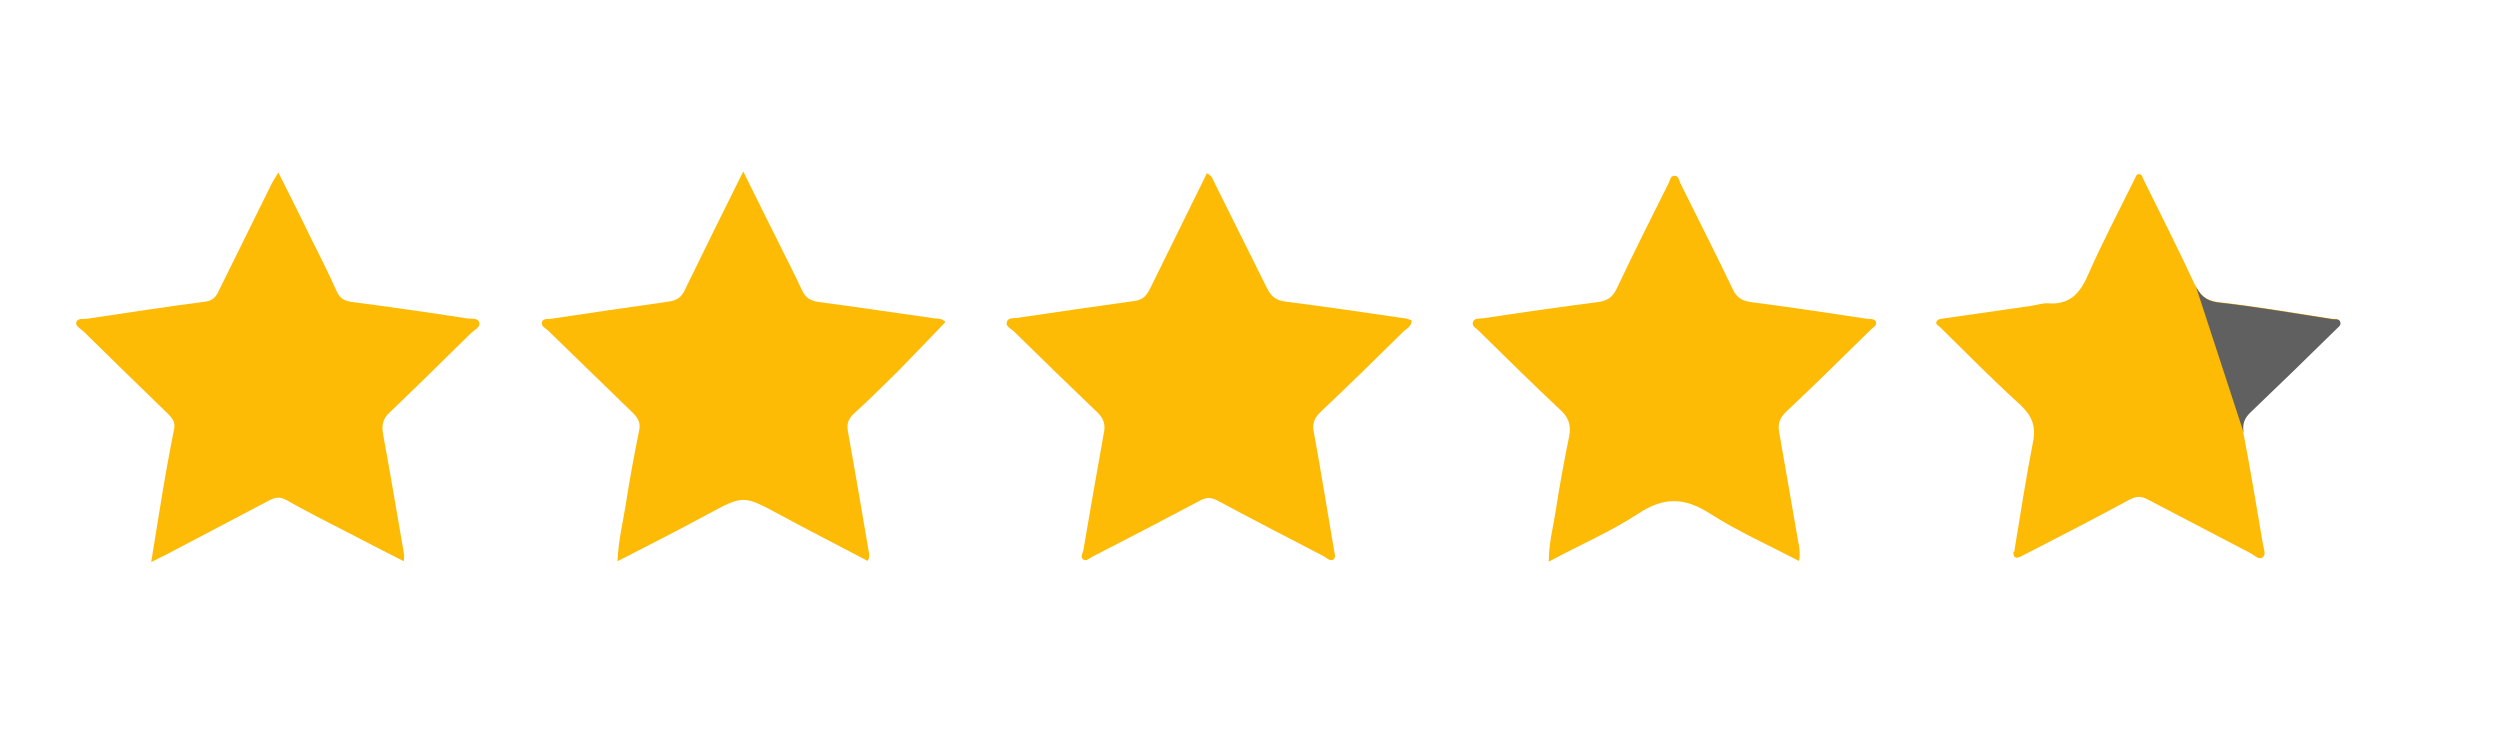 <?xml version="1.0" encoding="UTF-8"?><svg id="a" xmlns="http://www.w3.org/2000/svg" viewBox="0 0 60 18"><defs><style>.b{fill:#fdbb06;}.c{fill:#606060;}</style></defs><path class="b" d="M28.97,4.16c.13,.06,.15,.18,.2,.27,.41,.83,.83,1.66,1.24,2.49,.1,.2,.22,.29,.45,.32,.95,.12,1.9,.26,2.85,.4,.06,0,.11,.03,.17,.05,0,.14-.11,.19-.19,.26-.66,.65-1.32,1.3-2,1.94-.14,.14-.2,.27-.16,.47,.17,.93,.32,1.87,.48,2.8,.01,.09,.06,.2,0,.26-.08,.07-.17-.03-.24-.07-.85-.44-1.7-.88-2.54-1.33-.16-.09-.28-.09-.44,0-.85,.45-1.71,.9-2.57,1.34-.07,.03-.14,.12-.22,.07-.08-.06-.02-.14,0-.22,.16-.95,.33-1.91,.5-2.86,.03-.19-.03-.32-.16-.45-.68-.65-1.35-1.3-2.02-1.96-.07-.06-.2-.11-.15-.23,.04-.09,.16-.07,.24-.08,.95-.14,1.9-.28,2.84-.41,.2-.03,.28-.15,.36-.31,.45-.92,.91-1.84,1.36-2.76Z"/><path class="b" d="M3.63,13.48c.09-.54,.17-1.04,.25-1.54,.09-.55,.19-1.1,.3-1.65,.03-.16-.04-.24-.13-.34-.68-.66-1.36-1.32-2.04-1.99-.07-.07-.2-.13-.18-.22,.02-.11,.17-.08,.26-.09,.95-.14,1.89-.29,2.84-.41,.22-.03,.28-.17,.35-.32,.41-.82,.81-1.65,1.22-2.47,.04-.09,.1-.17,.18-.31,.27,.54,.52,1.03,.76,1.53,.22,.44,.44,.87,.64,1.32,.08,.18,.2,.24,.39,.26,.91,.12,1.82,.25,2.73,.39,.1,.02,.26-.02,.3,.09,.04,.12-.1,.18-.18,.25-.65,.64-1.31,1.29-1.97,1.92-.16,.15-.19,.29-.16,.5,.18,.97,.34,1.94,.51,2.92,0,.04,0,.08-.01,.15-.49-.25-.96-.49-1.42-.73-.47-.24-.94-.48-1.4-.74-.14-.08-.25-.07-.39,0-.83,.44-1.66,.87-2.49,1.31-.1,.05-.21,.1-.36,.18Z"/><path class="b" d="M43.17,13.46c-.73-.38-1.47-.71-2.14-1.14-.6-.38-1.09-.4-1.7,0-.67,.44-1.42,.76-2.16,1.16,0-.45,.11-.84,.17-1.24,.09-.59,.2-1.18,.32-1.77,.05-.26-.01-.45-.21-.63-.66-.62-1.31-1.26-1.96-1.9-.06-.06-.17-.11-.14-.21,.03-.1,.15-.08,.24-.09,.92-.14,1.84-.27,2.76-.39,.22-.03,.35-.11,.45-.32,.4-.85,.82-1.68,1.24-2.52,.04-.07,.04-.2,.16-.19,.08,0,.1,.11,.13,.18,.42,.85,.85,1.69,1.26,2.55,.1,.2,.22,.27,.43,.3,.93,.12,1.86,.26,2.78,.4,.08,.01,.18-.01,.22,.07,.04,.09-.06,.13-.12,.19-.67,.66-1.34,1.32-2.02,1.96-.16,.15-.22,.29-.18,.5,.15,.86,.3,1.73,.45,2.59,.03,.15,.06,.29,.03,.5Z"/><path class="b" d="M17.84,4.12c.31,.63,.59,1.19,.87,1.75,.18,.37,.37,.73,.54,1.1,.09,.19,.21,.25,.41,.28,.92,.12,1.84,.26,2.76,.39,.09,.01,.2,0,.27,.09-.38,.4-.76,.79-1.14,1.18-.35,.35-.71,.7-1.08,1.04-.12,.12-.15,.24-.12,.4,.17,.96,.34,1.93,.5,2.89,.01,.07,.03,.14-.03,.22-.7-.37-1.41-.73-2.11-1.11-.87-.47-.87-.47-1.74,0-.7,.38-1.41,.74-2.15,1.12,.02-.5,.13-.93,.2-1.37,.09-.59,.2-1.18,.32-1.77,.04-.18-.03-.3-.15-.42-.68-.66-1.36-1.32-2.04-1.98-.06-.06-.18-.1-.14-.21,.03-.08,.14-.06,.22-.07,.94-.14,1.87-.28,2.81-.41,.21-.03,.32-.11,.4-.29,.45-.92,.9-1.84,1.4-2.84Z"/><path class="b" d="M48.34,13.25c.15-.9,.28-1.77,.45-2.63,.08-.39-.02-.64-.31-.91-.66-.6-1.28-1.23-1.92-1.86-.04-.04-.12-.07-.08-.14,.04-.06,.12-.06,.19-.07,.69-.1,1.38-.2,2.08-.3,.14-.02,.28-.07,.41-.06,.53,.04,.77-.26,.96-.7,.34-.77,.73-1.51,1.1-2.26,.03-.05,.04-.13,.1-.14,.09-.01,.1,.08,.13,.14,.41,.83,.83,1.66,1.22,2.5,.12,.25,.25,.39,.56,.43,.91,.1,1.82,.26,2.73,.4,.07,.01,.18-.02,.2,.08,.02,.08-.08,.13-.13,.19-.67,.66-1.34,1.31-2.02,1.96-.15,.14-.21,.28-.17,.5,.17,.89,.32,1.79,.47,2.68,.02,.11,.08,.25,0,.31-.09,.08-.2-.04-.29-.09-.82-.43-1.65-.86-2.47-1.29-.16-.09-.28-.08-.44,0-.83,.45-1.68,.89-2.52,1.32-.12,.06-.27,.16-.27-.07Z"/><path class="c" d="M52.68,6.83c.12,.25,.25,.39,.56,.43,.91,.1,1.82,.26,2.73,.4,.07,.01,.18-.02,.2,.08,.02,.08-.08,.13-.13,.19-.67,.66-1.34,1.31-2.02,1.96-.15,.14-.21,.28-.17,.5l-1.16-3.55Z"/></svg>